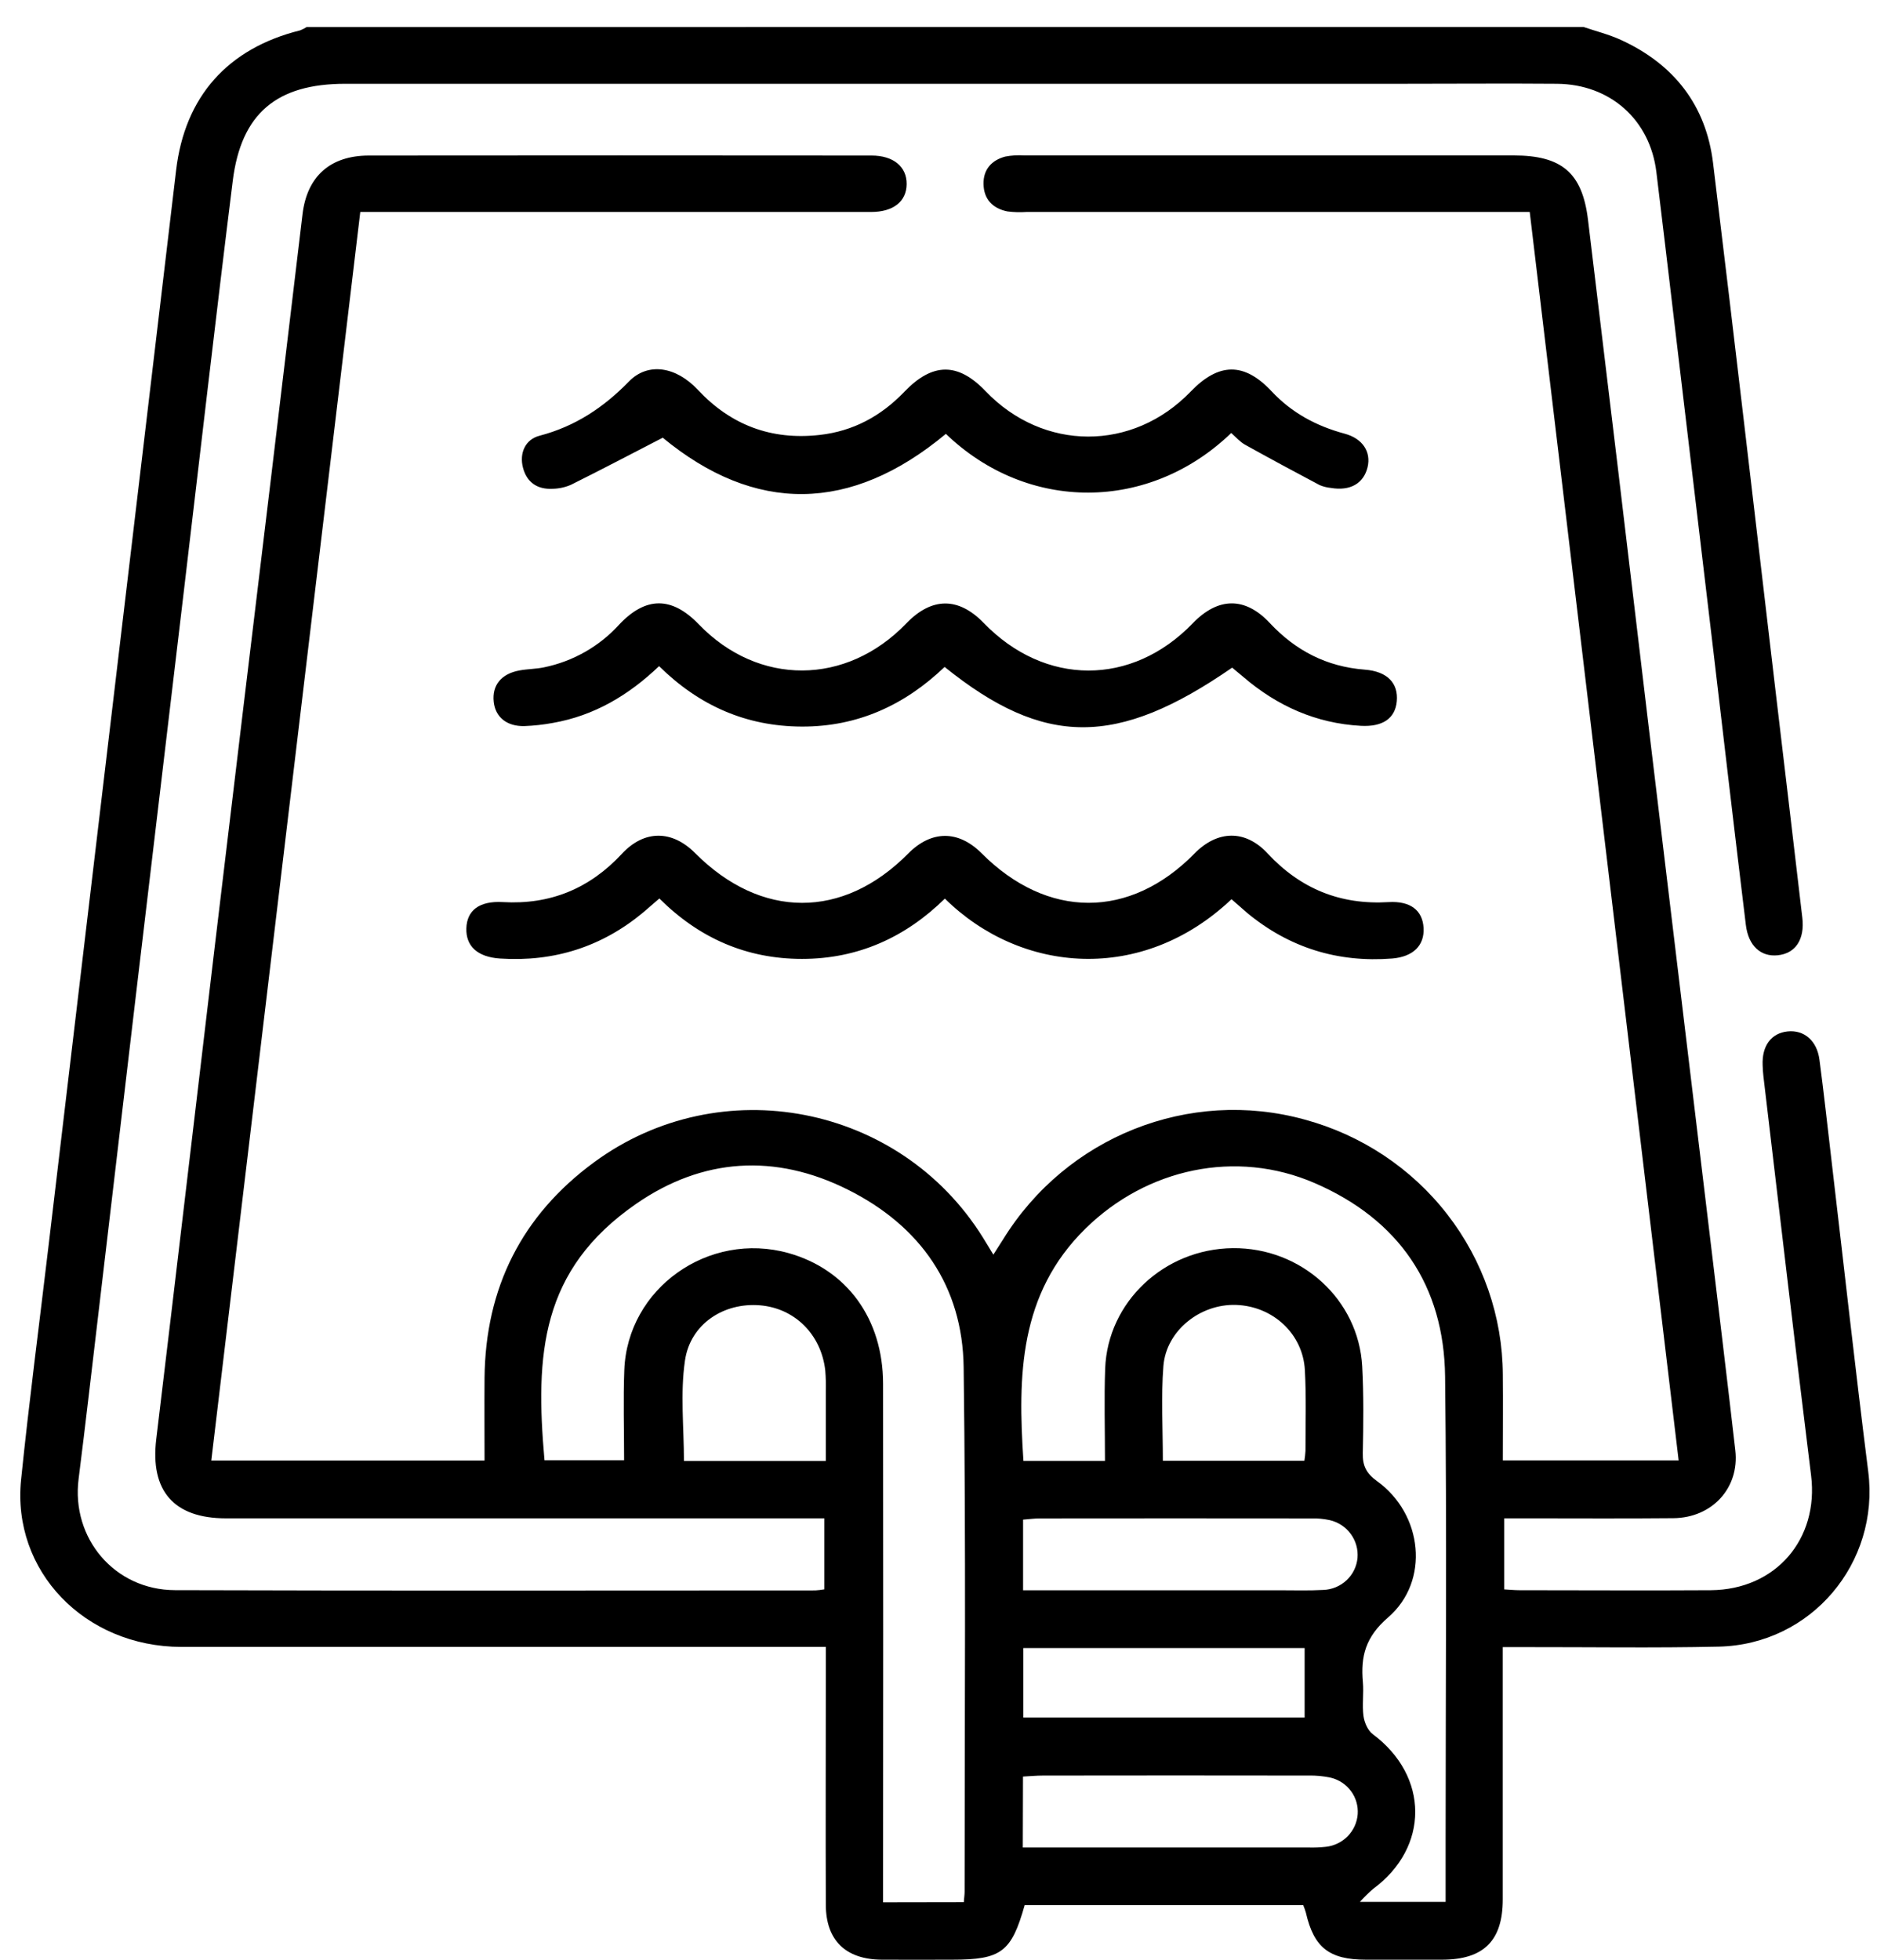 <svg width="68" height="71" viewBox="0 0 68 71" fill="none" xmlns="http://www.w3.org/2000/svg">
<g clip-path="url(#clip0_1221_101)">
<path d="M57.365 0.977C57.818 1.13 58.286 1.247 58.719 1.444C60.648 2.327 61.806 3.817 62.06 5.899C62.835 12.251 63.567 18.607 64.317 24.963C64.642 27.722 64.974 30.481 65.295 33.244C65.387 34.035 65.041 34.538 64.398 34.601C63.794 34.661 63.342 34.265 63.249 33.503C62.846 30.203 62.464 26.9 62.074 23.598C61.496 18.713 60.916 13.829 60.334 8.945C60.227 8.04 60.117 7.135 60.007 6.231C59.778 4.342 58.338 3.051 56.406 3.035C54.536 3.02 52.667 3.035 50.796 3.035H12.503C10.027 3.035 8.736 4.107 8.432 6.551C7.818 11.477 7.255 16.41 6.669 21.339C6.089 26.224 5.509 31.109 4.93 35.993C4.355 40.854 3.782 45.717 3.211 50.58C3.093 51.574 2.975 52.569 2.848 53.564C2.573 55.712 4.148 57.59 6.338 57.596C14.071 57.621 21.804 57.606 29.536 57.605C29.646 57.599 29.755 57.586 29.863 57.567V54.995H8.19C6.291 54.995 5.435 53.992 5.661 52.125C6.383 46.133 7.082 40.139 7.796 34.149C8.465 28.542 9.139 22.934 9.816 17.327C10.198 14.14 10.579 10.951 10.959 7.762C11.123 6.392 11.958 5.636 13.362 5.634C19.432 5.628 25.502 5.628 31.572 5.634C32.37 5.634 32.851 6.038 32.846 6.668C32.841 7.299 32.364 7.678 31.555 7.678C25.693 7.678 19.83 7.678 13.966 7.678H13.052C11.251 22.763 9.456 37.806 7.655 52.9H17.554C17.554 51.898 17.546 50.901 17.554 49.905C17.585 46.661 18.892 44.026 21.529 42.093C26.109 38.733 32.591 39.999 35.596 44.803C35.717 44.996 35.833 45.191 35.987 45.444C36.12 45.235 36.229 45.07 36.334 44.901C38.631 41.169 43.086 39.397 47.269 40.552C49.322 41.109 51.134 42.312 52.429 43.98C53.725 45.648 54.433 47.688 54.445 49.789C54.455 50.81 54.445 51.831 54.445 52.897H60.814C59.015 37.82 57.222 22.79 55.419 7.678H37.188C36.957 7.694 36.726 7.687 36.497 7.658C35.958 7.55 35.638 7.21 35.631 6.661C35.622 6.143 35.92 5.803 36.419 5.671C36.646 5.628 36.877 5.615 37.107 5.63C43.016 5.63 48.925 5.63 54.834 5.63C56.58 5.63 57.325 6.257 57.531 7.967C58.273 14.094 59.006 20.221 59.731 26.347C60.449 32.339 61.169 38.331 61.892 44.323C62.22 47.059 62.553 49.794 62.867 52.532C63.023 53.889 62.031 54.976 60.624 54.989C58.847 55.006 57.069 54.994 55.292 54.994H54.495V57.569C54.693 57.58 54.871 57.598 55.05 57.598C57.358 57.598 59.666 57.613 61.974 57.598C64.337 57.581 65.898 55.743 65.612 53.441C65.015 48.627 64.458 43.808 63.886 38.992C63.87 38.857 63.862 38.719 63.857 38.588C63.827 37.881 64.164 37.422 64.762 37.359C65.361 37.297 65.824 37.695 65.915 38.381C66.077 39.6 66.209 40.822 66.353 42.044C66.794 45.798 67.21 49.556 67.683 53.306C68.1 56.605 65.624 59.568 62.261 59.642C59.93 59.693 57.599 59.656 55.267 59.659H54.442V60.456C54.442 63.237 54.442 66.017 54.442 68.796C54.442 70.293 53.753 70.975 52.255 70.981C51.331 70.981 50.408 70.981 49.485 70.981C48.155 70.981 47.599 70.542 47.309 69.275C47.282 69.184 47.251 69.095 47.214 69.007H37.121C36.641 70.707 36.273 70.981 34.495 70.981C33.642 70.981 32.788 70.987 31.937 70.981C30.636 70.969 29.923 70.281 29.918 68.995C29.907 66.167 29.918 63.345 29.918 60.519V59.652H29.006C21.528 59.652 14.049 59.652 6.571 59.652C3.065 59.645 0.424 56.902 0.764 53.592C1.052 50.784 1.42 47.983 1.752 45.179C2.285 40.679 2.818 36.178 3.353 31.678C3.935 26.771 4.517 21.864 5.101 16.957C5.528 13.361 5.955 9.765 6.38 6.17C6.693 3.506 8.242 1.753 10.876 1.099C10.958 1.067 11.036 1.027 11.109 0.979L57.365 0.977ZM34.916 68.898C34.929 68.736 34.946 68.626 34.946 68.516C34.946 62.185 34.996 55.853 34.911 49.523C34.873 46.595 33.354 44.409 30.717 43.09C28.079 41.771 25.453 41.94 23.05 43.601C19.582 45.998 19.387 49.055 19.726 52.892H22.61C22.61 51.766 22.576 50.696 22.617 49.628C22.728 46.661 25.671 44.579 28.565 45.387C30.682 45.981 31.99 47.771 31.992 50.121C31.998 56.113 31.998 62.103 31.992 68.089V68.903L34.916 68.898ZM40.031 52.915C40.031 51.747 39.998 50.656 40.038 49.568C40.13 47.154 42.179 45.235 44.661 45.209C47.143 45.183 49.219 47.069 49.35 49.492C49.406 50.537 49.394 51.587 49.371 52.634C49.361 53.085 49.494 53.362 49.883 53.644C51.545 54.835 51.813 57.269 50.287 58.585C49.468 59.292 49.291 59.993 49.374 60.928C49.411 61.332 49.342 61.753 49.396 62.155C49.428 62.388 49.551 62.677 49.732 62.812C51.779 64.334 51.786 66.917 49.742 68.419C49.574 68.565 49.416 68.721 49.268 68.886H52.372V66.601C52.372 61.021 52.419 55.44 52.353 49.861C52.315 46.569 50.686 44.174 47.625 42.85C44.776 41.618 41.548 42.32 39.328 44.497C36.913 46.866 36.873 49.837 37.077 52.915H40.031ZM37.064 57.6H46.349C46.879 57.6 47.411 57.617 47.939 57.588C48.253 57.577 48.553 57.453 48.781 57.24C49.01 57.027 49.151 56.738 49.18 56.429C49.206 56.12 49.12 55.812 48.935 55.56C48.751 55.309 48.482 55.132 48.176 55.06C47.952 55.012 47.722 54.991 47.492 54.998C44.218 54.994 40.944 54.994 37.671 54.998C37.472 54.998 37.274 55.026 37.064 55.042V57.6ZM37.054 66.918H47.416C47.624 66.923 47.831 66.915 48.037 66.892C48.338 66.858 48.617 66.721 48.827 66.506C49.037 66.29 49.164 66.009 49.187 65.711C49.208 65.413 49.123 65.118 48.945 64.876C48.768 64.635 48.51 64.462 48.216 64.39C47.948 64.331 47.673 64.305 47.398 64.312C44.192 64.307 40.989 64.307 37.788 64.312C37.547 64.312 37.305 64.335 37.061 64.348L37.054 66.918ZM29.917 52.917C29.917 52.021 29.917 51.2 29.917 50.392C29.924 50.142 29.918 49.891 29.898 49.642C29.753 48.337 28.793 47.383 27.531 47.279C26.227 47.171 25.009 47.948 24.815 49.281C24.641 50.47 24.778 51.705 24.778 52.917H29.917ZM47.264 59.693H37.074V62.21H47.264V59.693ZM42.128 52.91H47.255C47.274 52.792 47.288 52.673 47.295 52.554C47.295 51.577 47.326 50.599 47.273 49.625C47.201 48.312 46.116 47.312 44.783 47.265C43.487 47.22 42.252 48.19 42.148 49.475C42.06 50.595 42.128 51.73 42.128 52.91Z" fill="black"/>
<path d="M44.615 32.57C41.385 35.631 36.993 35.273 34.231 32.548C32.807 33.948 31.087 34.732 29.056 34.732C27.045 34.732 25.331 33.982 23.887 32.543C23.682 32.718 23.5 32.882 23.31 33.042C21.811 34.292 20.076 34.845 18.123 34.719C17.297 34.667 16.875 34.269 16.895 33.623C16.916 32.976 17.363 32.626 18.211 32.674C19.938 32.775 21.363 32.182 22.529 30.926C23.34 30.053 24.345 30.058 25.183 30.9C27.571 33.296 30.539 33.303 32.899 30.919C33.74 30.068 34.718 30.063 35.559 30.904C37.942 33.296 40.935 33.3 43.275 30.914C44.106 30.067 45.116 30.04 45.925 30.914C47.114 32.192 48.556 32.781 50.308 32.675C51.103 32.628 51.536 32.978 51.573 33.607C51.61 34.236 51.206 34.654 50.436 34.718C48.459 34.873 46.699 34.323 45.176 33.061C44.985 32.896 44.8 32.731 44.615 32.57Z" fill="black"/>
<path d="M44.639 24.182C40.467 27.065 37.835 27.065 34.221 24.157C32.789 25.529 31.084 26.324 29.047 26.317C27.034 26.31 25.331 25.561 23.877 24.128C22.768 25.186 21.524 25.924 20.023 26.186C19.685 26.248 19.343 26.286 19 26.299C18.36 26.315 17.946 25.974 17.887 25.42C17.822 24.823 18.157 24.405 18.819 24.284C19.113 24.229 19.418 24.233 19.71 24.171C20.756 23.956 21.706 23.418 22.421 22.634C23.39 21.598 24.336 21.597 25.315 22.613C27.476 24.855 30.657 24.841 32.834 22.58C33.754 21.624 34.723 21.619 35.638 22.564C37.855 24.856 41.002 24.863 43.208 22.579C44.129 21.622 45.109 21.609 46.005 22.569C46.938 23.566 48.06 24.149 49.444 24.255C50.262 24.318 50.663 24.745 50.603 25.401C50.546 26.021 50.092 26.334 49.299 26.29C47.672 26.199 46.272 25.57 45.05 24.525L44.639 24.182Z" fill="black"/>
<path d="M44.605 15.683C41.638 18.544 37.239 18.571 34.267 15.715C30.819 18.587 27.352 18.61 24.01 15.854C22.875 16.44 21.79 17.009 20.694 17.555C20.483 17.649 20.256 17.699 20.024 17.704C19.471 17.734 19.087 17.476 18.947 16.942C18.807 16.408 19.034 15.917 19.541 15.784C20.838 15.445 21.864 14.762 22.788 13.815C23.479 13.108 24.497 13.28 25.28 14.118C26.477 15.397 27.94 15.95 29.692 15.754C30.912 15.618 31.92 15.07 32.761 14.192C33.784 13.125 34.705 13.121 35.706 14.169C37.799 16.354 41.034 16.362 43.132 14.187C44.155 13.124 45.076 13.114 46.07 14.176C46.798 14.953 47.687 15.432 48.714 15.708C49.372 15.885 49.675 16.371 49.545 16.92C49.401 17.516 48.911 17.793 48.209 17.672C48.071 17.658 47.936 17.624 47.809 17.571C46.902 17.09 45.999 16.605 45.103 16.106C44.925 16.006 44.788 15.847 44.605 15.683Z" fill="black"/>
</g>
<defs>
<clipPath id="clip0_1221_101">
<rect width="67" height="70" fill="white" transform="translate(0.733 0.977)"/>
</clipPath>
</defs>
</svg>
